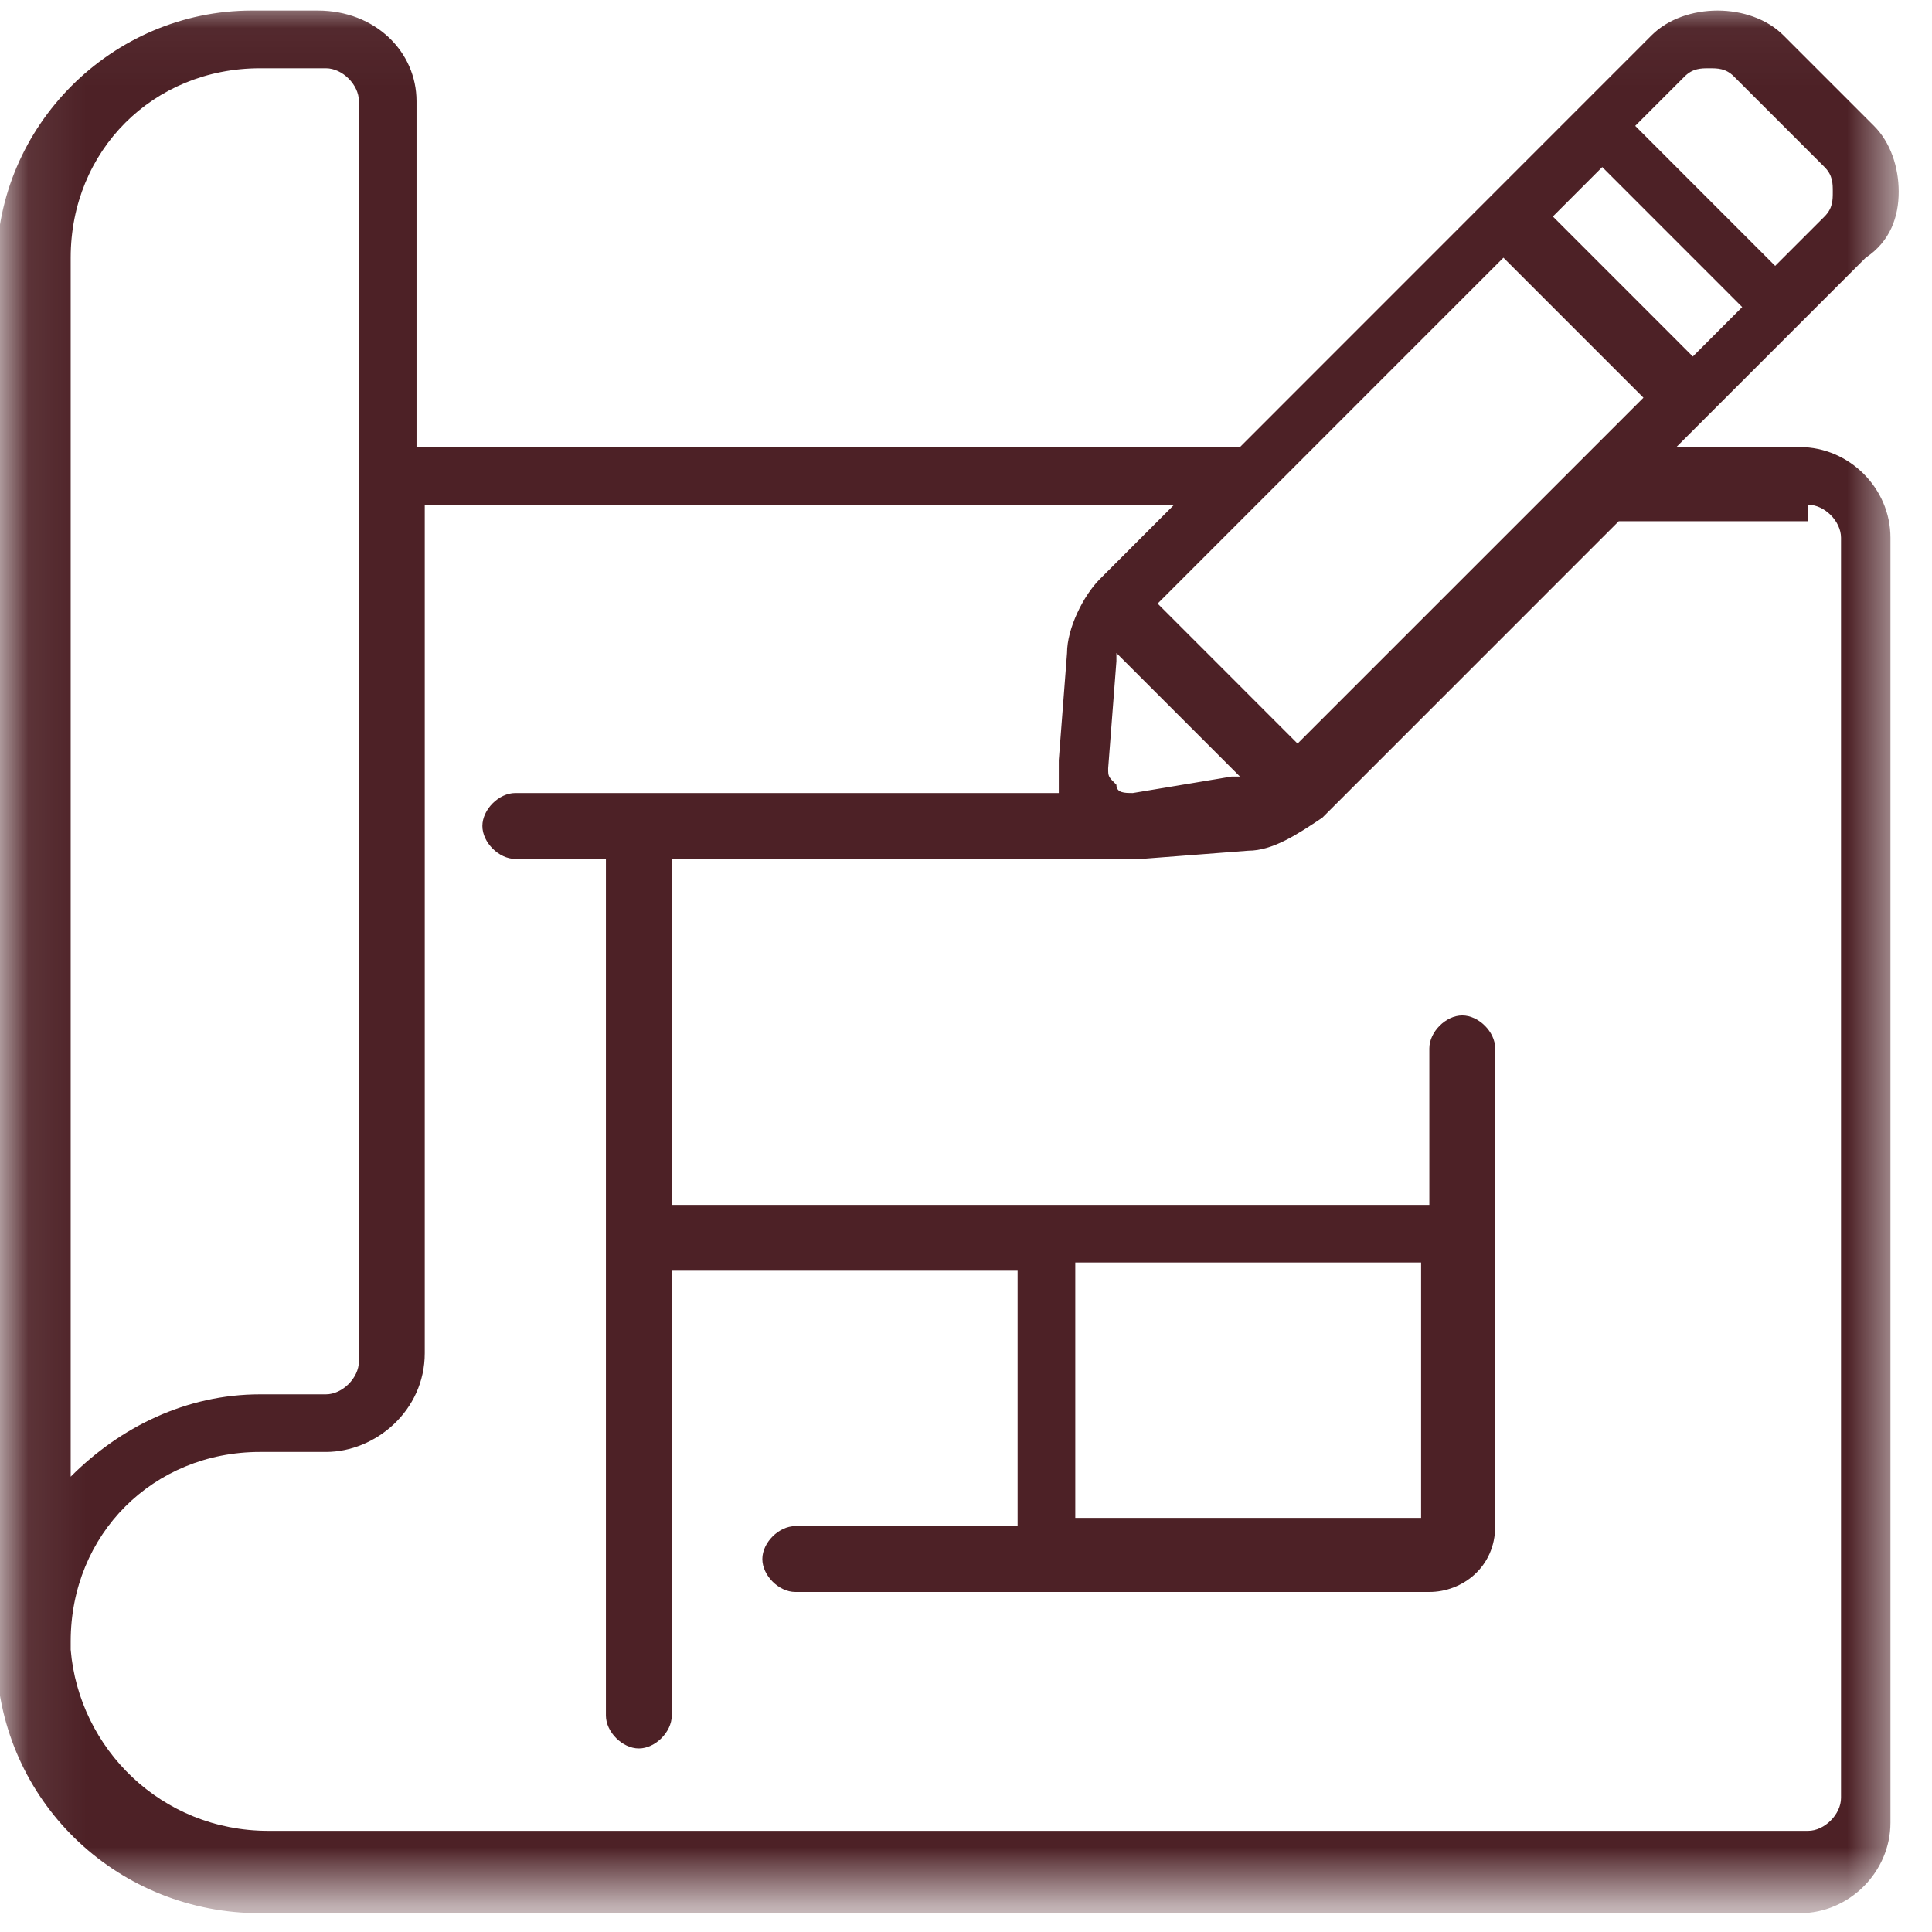 <svg width="34" height="34" viewBox="0 0 34 34" fill="none" xmlns="http://www.w3.org/2000/svg">
<mask id="mask0_426_487" style="mask-type:luminance" maskUnits="userSpaceOnUse" x="0" y="0" width="34" height="34">
<path d="M33.413 0.041H0.084V33.38H33.413V0.041Z" fill="white"/>
</mask>
<g mask="url(#mask0_426_487)">
<path d="M33.414 3.375C33.414 2.94 33.269 2.505 32.979 2.215L31.385 0.621C31.095 0.331 30.66 0.186 30.226 0.186C29.791 0.186 29.356 0.331 29.066 0.621L21.821 7.868H7.33V1.78C7.33 0.911 6.606 0.186 5.591 0.186H4.432C1.968 0.186 -0.06 2.215 -0.06 4.679V29.321C0.085 31.785 2.113 33.669 4.577 33.669H31.675C32.544 33.669 33.269 32.944 33.269 32.075V9.463C33.269 8.593 32.544 7.868 31.675 7.868H29.501L32.834 4.535C33.269 4.245 33.414 3.81 33.414 3.375ZM19.937 13.956C19.792 13.956 19.647 13.956 19.647 13.811C19.502 13.666 19.502 13.666 19.502 13.521L19.647 11.637V11.492L21.821 13.666C21.821 13.666 21.821 13.666 21.676 13.666L19.937 13.956ZM22.835 13.086L20.372 10.622L26.458 4.535L28.922 6.999L22.835 13.086ZM27.328 3.81L28.197 2.94L30.66 5.404L29.791 6.274L27.328 3.81ZM1.244 4.535C1.244 2.65 2.693 1.201 4.577 1.201H5.736C6.026 1.201 6.316 1.491 6.316 1.78V23.958C6.316 24.248 6.026 24.538 5.736 24.538H4.577C3.273 24.538 2.113 25.117 1.244 25.987V4.535ZM31.82 8.883C32.109 8.883 32.399 9.173 32.399 9.463V31.64C32.399 31.93 32.109 32.22 31.82 32.22H4.722C2.838 32.22 1.389 30.77 1.244 29.031V28.886C1.244 27.002 2.693 25.552 4.577 25.552H5.736C6.606 25.552 7.475 24.827 7.475 23.813V8.883H20.662L19.358 10.188C19.068 10.477 18.778 11.057 18.778 11.492L18.633 13.376C18.633 13.521 18.633 13.811 18.633 13.956H9.069C8.779 13.956 8.489 14.246 8.489 14.536C8.489 14.826 8.779 15.116 9.069 15.116H10.663V30.191C10.663 30.48 10.953 30.77 11.243 30.77C11.532 30.77 11.822 30.48 11.822 30.191V22.363H17.908V26.857H13.996C13.706 26.857 13.416 27.147 13.416 27.436C13.416 27.726 13.706 28.016 13.996 28.016H25.154C25.733 28.016 26.313 27.581 26.313 26.857V18.45C26.313 18.16 26.023 17.87 25.733 17.87C25.444 17.87 25.154 18.16 25.154 18.45V21.204H11.822V15.116H19.937H20.082L21.966 14.971C22.401 14.971 22.835 14.681 23.27 14.391L28.487 9.173H31.82V8.883ZM25.009 26.712H18.923V22.218H25.009V26.712ZM32.109 3.81L31.24 4.679L28.777 2.215L29.646 1.346C29.791 1.201 29.936 1.201 30.081 1.201C30.226 1.201 30.371 1.201 30.515 1.346L32.109 2.94C32.254 3.085 32.254 3.23 32.254 3.375C32.254 3.52 32.254 3.665 32.109 3.81Z" fill="#4D2126"/>
</g>
</svg>
